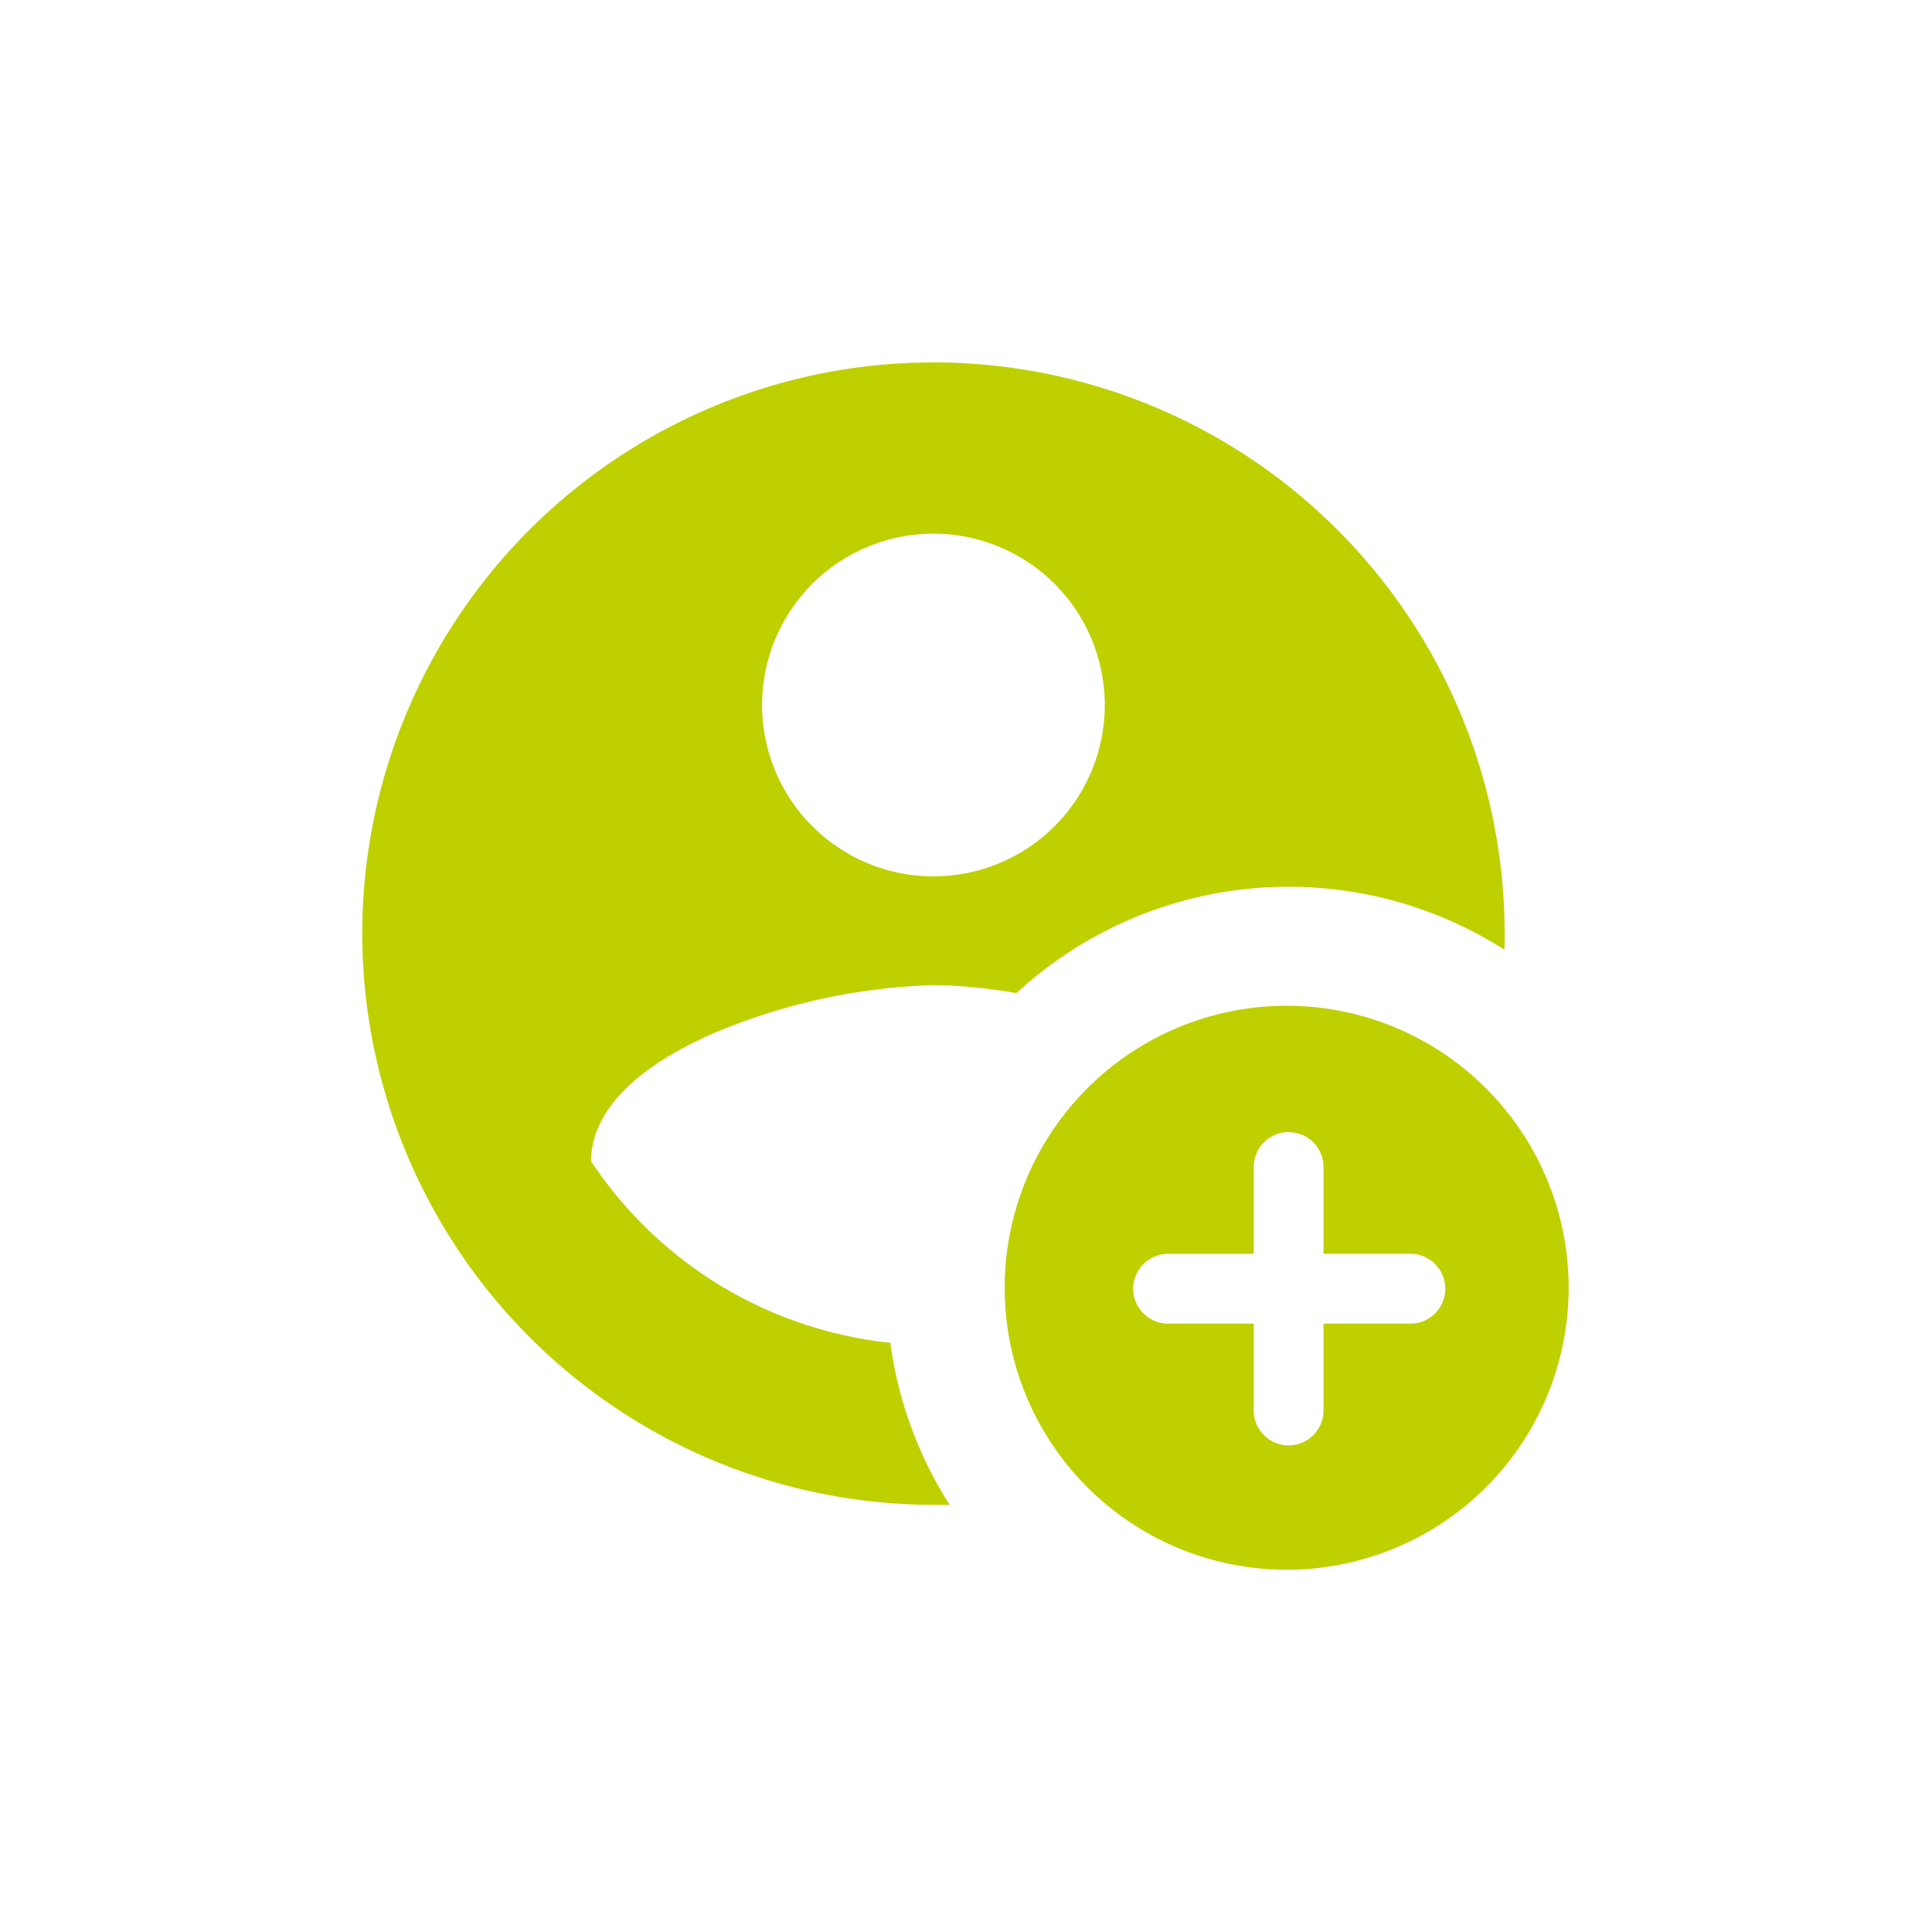 <svg xmlns="http://www.w3.org/2000/svg" xmlns:xlink="http://www.w3.org/1999/xlink" width="48" height="48" viewBox="0 0 48 48">
  <defs>
    <clipPath id="clip-path">
      <rect id="Bold_book-book-pages" data-name="Bold / book-book-pages" width="48" height="48" transform="translate(3915 -685)" fill="#bed000"/>
    </clipPath>
  </defs>
  <g id="ico_generer-contact" transform="translate(-3915 685)" clip-path="url(#clip-path)">
    <path id="Union_86" data-name="Union 86" d="M22.933,30A7.006,7.006,0,1,1,23,30Zm-3.779-6.982a.868.868,0,0,0,.867.867h2.128v2.128a.867.867,0,1,0,1.733,0V23.885H26.01a.868.868,0,1,0,0-1.735H23.882V20.023a.867.867,0,1,0-1.733,0v2.128H20.02a.868.868,0,0,0-.866.867ZM0,14.195a14.191,14.191,0,1,1,28.382,0c0,.131,0,.264-.005.4a9.972,9.972,0,0,0-12.125,1.08,12.405,12.405,0,0,0-2.06-.2,15.17,15.17,0,0,0-5.3,1.127c-1.451.607-3.186,1.662-3.209,3.245a10.191,10.191,0,0,0,7.438,4.515,9.886,9.886,0,0,0,1.474,4.025c-.133,0-.267,0-.4,0A14.209,14.209,0,0,1,0,14.2ZM9.934,8.517a4.257,4.257,0,1,0,4.257-4.258A4.257,4.257,0,0,0,9.934,8.517Z" transform="translate(3924 -676)" fill="#bed000"/>
  </g>
</svg>
